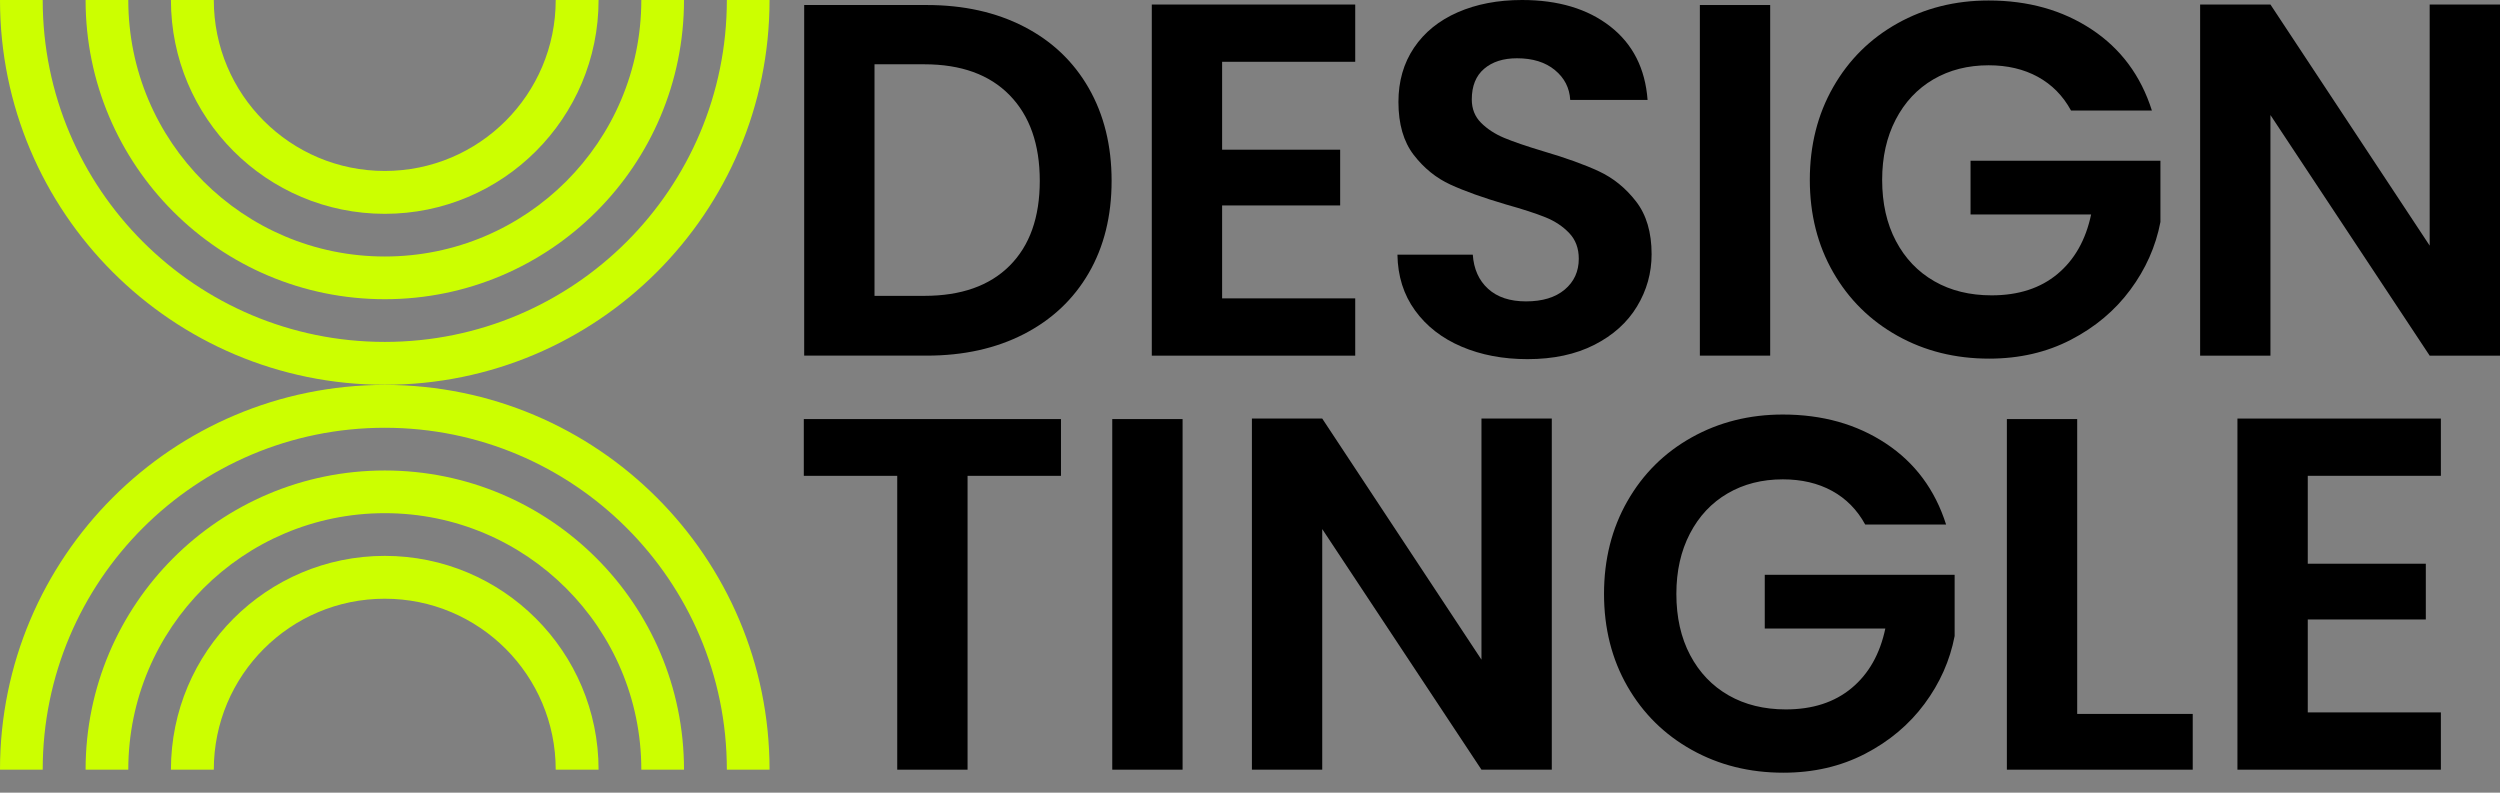<svg width="123" height="39" viewBox="0 0 123 39" fill="none" xmlns="http://www.w3.org/2000/svg">
<rect x="0" y="0" width="123" height="39" fill="#808080" stroke="none"/>
<g clipPath="url(#clip0_14143_35158)">
<path d="M27.341 0C27.341 4.646 23.576 8.411 18.93 8.411C14.284 8.411 10.519 4.647 10.519 0H8.41C8.41 5.808 13.122 10.52 18.93 10.52C24.738 10.52 29.45 5.809 29.45 0H27.341Z" fill="#CCFF00"/>
<path d="M31.553 0C31.553 6.969 25.901 12.62 18.932 12.62C11.963 12.62 6.312 6.97 6.312 0H4.211C4.211 8.131 10.801 14.721 18.932 14.721C27.063 14.721 33.653 8.132 33.653 0H31.553Z" fill="#CCFF00"/>
<path d="M35.761 0C35.761 9.292 28.223 16.822 18.931 16.822C9.638 16.822 2.101 9.293 2.101 0H0C0 10.454 8.477 18.931 18.931 18.931C29.385 18.931 37.862 10.455 37.862 0H35.761Z" fill="#CCFF00"/>
<path d="M10.519 37.868C10.519 33.222 14.284 29.457 18.93 29.457C23.576 29.457 27.341 33.222 27.341 37.868H29.45C29.45 32.061 24.738 27.349 18.93 27.349C13.122 27.349 8.41 32.061 8.41 37.868H10.519Z" fill="#CCFF00"/>
<path d="M6.312 37.869C6.312 30.899 11.963 25.248 18.932 25.248C25.901 25.248 31.553 30.899 31.553 37.869H33.653C33.653 29.738 27.063 23.148 18.932 23.148C10.801 23.148 4.211 29.738 4.211 37.869H6.312Z" fill="#CCFF00"/>
<path d="M2.101 37.868C2.101 28.576 9.638 21.046 18.931 21.046C28.223 21.046 35.761 28.576 35.761 37.868H37.862C37.862 27.414 29.385 18.938 18.931 18.938C8.477 18.938 0 27.414 0 37.868H2.101Z" fill="#CCFF00"/>
<path d="M50.379 1.31C51.755 2.018 52.817 3.027 53.567 4.337C54.316 5.647 54.691 7.167 54.691 8.897C54.691 10.627 54.316 12.139 53.567 13.432C52.817 14.725 51.755 15.726 50.379 16.435C49.003 17.143 47.409 17.497 45.597 17.497H39.566V0.247H45.597C47.409 0.247 49.003 0.601 50.379 1.31ZM49.674 13.074C50.663 12.085 51.157 10.693 51.157 8.897C51.157 7.101 50.663 5.696 49.674 4.683C48.686 3.67 47.285 3.163 45.473 3.163H43.026V14.556H45.473C47.285 14.556 48.686 14.062 49.674 13.074Z" fill="black"/>
<path d="M60.128 3.04V7.365H65.936V10.108H60.128V14.68H66.677V17.498H56.668V0.223H66.677V3.04H60.128Z" fill="black"/>
<path d="M71.905 17.053C70.941 16.641 70.179 16.047 69.619 15.273C69.059 14.5 68.77 13.584 68.754 12.53H72.461C72.51 13.238 72.762 13.799 73.215 14.21C73.668 14.622 74.29 14.828 75.081 14.828C75.887 14.828 76.522 14.636 76.984 14.248C77.445 13.86 77.676 13.354 77.676 12.728C77.676 12.217 77.519 11.797 77.206 11.467C76.893 11.138 76.502 10.878 76.032 10.689C75.563 10.5 74.916 10.29 74.092 10.059C72.972 9.729 72.061 9.404 71.361 9.082C70.661 8.761 70.06 8.275 69.557 7.624C69.055 6.973 68.803 6.104 68.803 5.017C68.803 3.995 69.059 3.106 69.57 2.348C70.08 1.591 70.797 1.009 71.72 0.605C72.642 0.202 73.697 0 74.883 0C76.662 0 78.108 0.432 79.22 1.297C80.332 2.162 80.946 3.369 81.061 4.918H77.255C77.222 4.325 76.971 3.835 76.502 3.448C76.032 3.06 75.41 2.867 74.636 2.867C73.96 2.867 73.421 3.04 73.017 3.386C72.613 3.732 72.412 4.234 72.412 4.893C72.412 5.355 72.564 5.738 72.869 6.043C73.174 6.347 73.552 6.594 74.006 6.784C74.459 6.973 75.097 7.192 75.921 7.439C77.041 7.768 77.956 8.098 78.664 8.427C79.373 8.757 79.982 9.251 80.493 9.91C81.004 10.569 81.259 11.434 81.259 12.505C81.259 13.429 81.02 14.285 80.542 15.075C80.065 15.866 79.364 16.497 78.442 16.966C77.519 17.436 76.423 17.67 75.155 17.67C73.952 17.67 72.869 17.465 71.905 17.053Z" fill="black"/>
<path d="M87.093 0.247V17.497H83.633V0.247H87.093Z" fill="black"/>
<path d="M101.894 5.437C101.499 4.712 100.955 4.161 100.263 3.781C99.571 3.402 98.764 3.212 97.841 3.212C96.82 3.212 95.913 3.443 95.123 3.904C94.332 4.366 93.714 5.025 93.269 5.882C92.824 6.738 92.602 7.727 92.602 8.847C92.602 10.001 92.828 11.006 93.281 11.862C93.734 12.719 94.365 13.378 95.172 13.839C95.978 14.301 96.918 14.531 97.989 14.531C99.308 14.531 100.387 14.181 101.227 13.481C102.067 12.781 102.619 11.805 102.883 10.553H96.951V7.908H106.293V10.923C106.062 12.126 105.568 13.238 104.81 14.26C104.053 15.282 103.076 16.101 101.882 16.719C100.687 17.337 99.349 17.645 97.866 17.645C96.202 17.645 94.698 17.271 93.356 16.521C92.013 15.771 90.958 14.729 90.192 13.395C89.426 12.06 89.043 10.544 89.043 8.847C89.043 7.15 89.426 5.63 90.192 4.288C90.958 2.945 92.013 1.899 93.356 1.149C94.698 0.399 96.194 0.024 97.841 0.024C99.785 0.024 101.474 0.498 102.907 1.445C104.341 2.393 105.329 3.723 105.873 5.437H101.894Z" fill="black"/>
<path d="M123 17.498H119.54L111.706 5.66V17.498H108.246V0.223H111.706L119.54 12.085V0.223H123V17.498Z" fill="black"/>
<path d="M52.2 20.618V23.411H47.604V37.868H44.144V23.411H39.547V20.618H52.2Z" fill="black"/>
<path d="M58.183 20.618V37.868H54.723V20.618H58.183Z" fill="black"/>
<path d="M76.348 37.868H72.888L65.054 26.03V37.868H61.594V20.593H65.054L72.888 32.455V20.593H76.348V37.868Z" fill="black"/>
<path d="M91.769 25.808C91.374 25.083 90.83 24.532 90.138 24.152C89.446 23.773 88.639 23.584 87.716 23.584C86.695 23.584 85.788 23.814 84.998 24.276C84.207 24.737 83.589 25.396 83.144 26.253C82.699 27.109 82.477 28.098 82.477 29.218C82.477 30.372 82.703 31.377 83.156 32.233C83.609 33.09 84.24 33.749 85.047 34.211C85.853 34.672 86.793 34.903 87.864 34.903C89.183 34.903 90.262 34.552 91.102 33.852C91.942 33.152 92.494 32.176 92.758 30.924H86.826V28.279H96.168V31.294C95.937 32.497 95.443 33.609 94.685 34.631C93.927 35.653 92.951 36.472 91.757 37.09C90.562 37.708 89.224 38.017 87.741 38.017C86.077 38.017 84.573 37.642 83.231 36.892C81.888 36.142 80.833 35.1 80.067 33.766C79.301 32.431 78.918 30.915 78.918 29.218C78.918 27.521 79.301 26.001 80.067 24.659C80.833 23.316 81.888 22.27 83.231 21.52C84.573 20.77 86.069 20.395 87.716 20.395C89.66 20.395 91.349 20.869 92.782 21.817C94.216 22.764 95.204 24.094 95.748 25.808H91.769Z" fill="black"/>
<path d="M102.198 35.125H107.882V37.868H98.738V20.618H102.198V35.125Z" fill="black"/>
<path d="M113.542 23.41V27.735H119.35V30.478H113.542V35.05H120.091V37.868H110.082V20.593H120.091V23.41H113.542Z" fill="black"/>
</g>
<defs>
<clipPath id="clip0_14143_35158">
<rect width="123" height="38.017" fill="white"/>
</clipPath>
</defs>
</svg>
